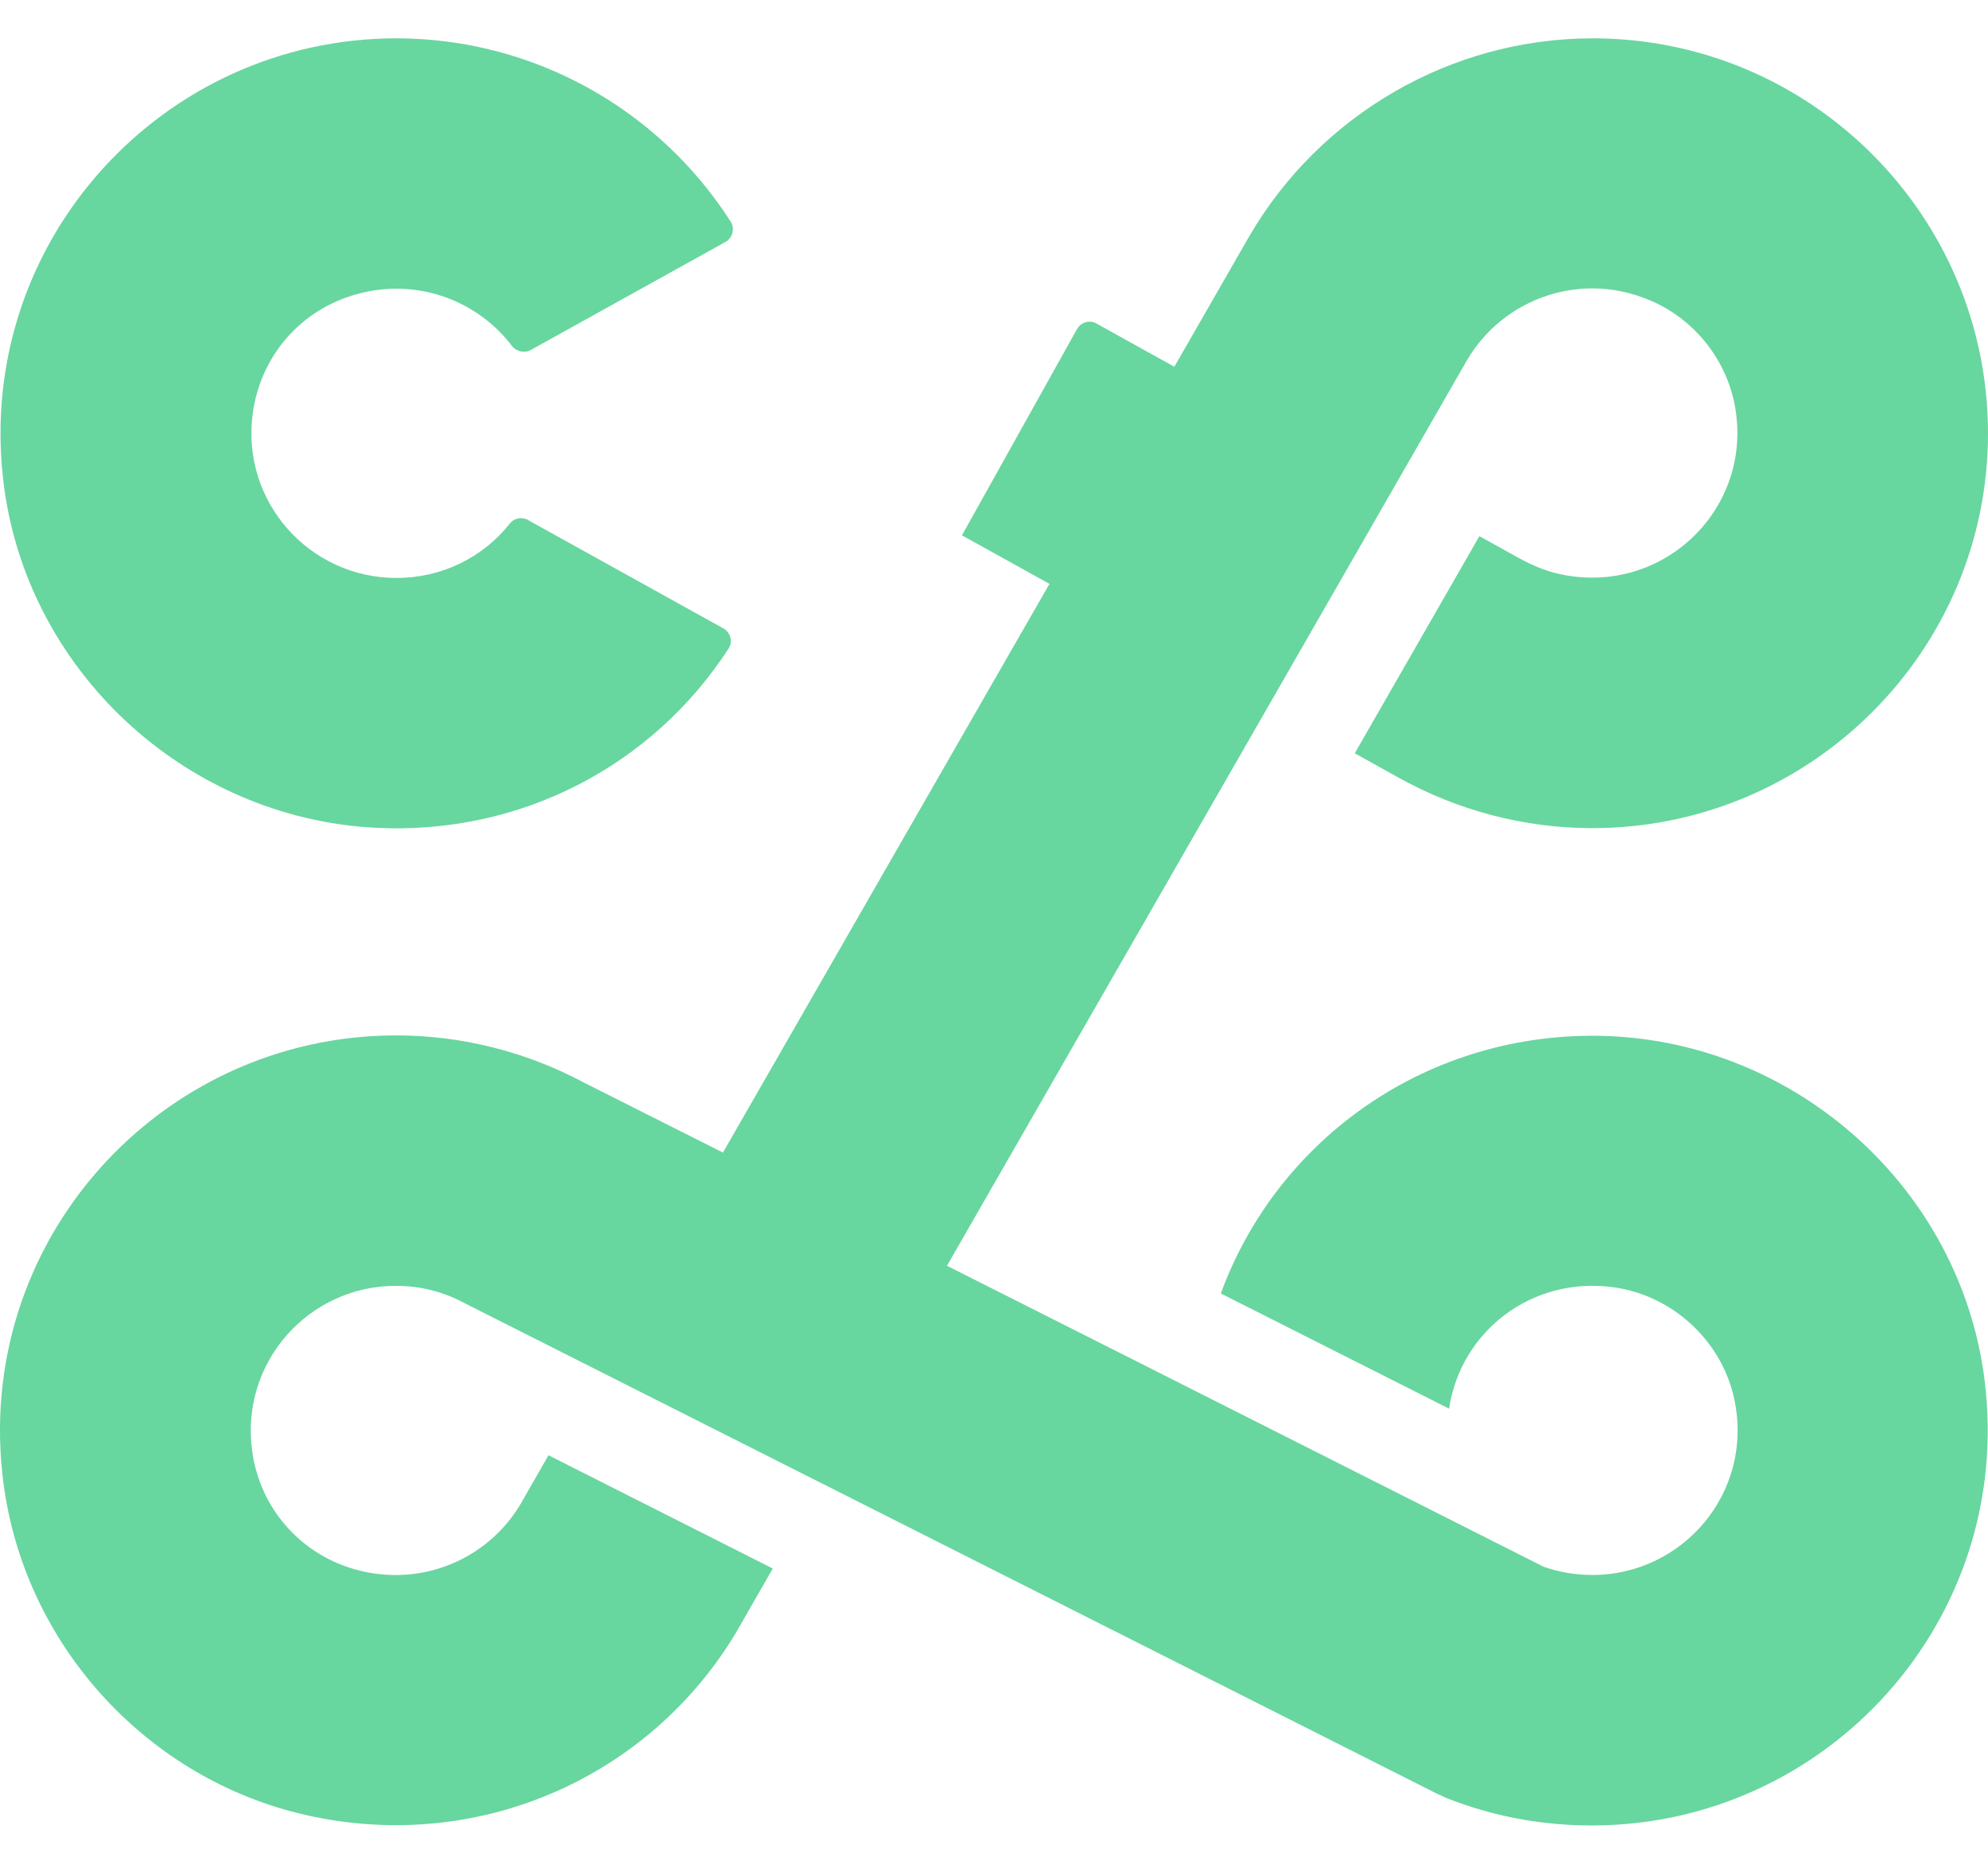 <?xml version="1.0" encoding="UTF-8"?> <svg xmlns="http://www.w3.org/2000/svg" width="32" height="30" viewBox="0 0 32 30" fill="none"><path d="M25.851 16.675C23.015 16.584 20.572 18.306 19.651 20.82L23.325 22.674C23.512 21.429 24.656 20.538 25.974 20.72C26.926 20.852 27.715 21.583 27.916 22.52C28.235 24.024 27.086 25.351 25.632 25.351C25.363 25.351 25.098 25.306 24.848 25.219L18.229 21.879L15.243 20.374L17.636 16.207L23.608 5.808C24.191 4.799 25.481 4.326 26.644 4.872C27.309 5.185 27.792 5.812 27.925 6.53C28.23 8.176 26.78 9.594 25.121 9.244C24.88 9.194 24.652 9.094 24.437 8.976L23.813 8.63L21.807 12.125L22.527 12.525C23.471 13.048 24.542 13.33 25.627 13.33C29.142 13.33 32 10.48 32 6.976C32 3.472 29.151 0.617 25.636 0.617C23.371 0.617 21.256 1.836 20.111 3.799L18.903 5.903L17.65 5.208C17.54 5.144 17.399 5.185 17.335 5.299L15.484 8.617L16.893 9.398L14.614 13.366L11.637 18.552L9.389 17.42C8.469 16.929 7.429 16.666 6.376 16.666C2.574 16.666 -0.462 20.002 0.058 23.888C0.395 26.433 2.296 28.56 4.79 29.183C7.698 29.905 10.593 28.569 11.965 26.074L12.439 25.247L8.829 23.424L8.446 24.092L8.423 24.133C7.908 25.078 6.796 25.574 5.697 25.256C4.822 25.001 4.188 24.27 4.061 23.369C3.855 21.933 4.968 20.697 6.372 20.697C6.768 20.697 7.142 20.793 7.484 20.979L14.322 24.428L23.115 28.864L23.284 28.942C24.032 29.237 24.816 29.383 25.623 29.383C29.406 29.383 32.428 26.078 31.945 22.215C31.562 19.147 28.937 16.775 25.837 16.675H25.851Z" fill="#68D69F"></path><path d="M8.505 8.371C8.404 8.317 8.277 8.335 8.208 8.426C7.771 8.976 7.11 9.303 6.38 9.303C4.985 9.303 3.873 8.076 4.069 6.649C4.192 5.762 4.794 5.035 5.651 4.762C6.645 4.444 7.661 4.808 8.24 5.567C8.309 5.658 8.441 5.69 8.541 5.635L11.678 3.894C11.791 3.831 11.832 3.681 11.764 3.572C10.606 1.754 8.582 0.617 6.38 0.617C2.629 0.617 -0.38 3.872 0.049 7.703C0.39 10.766 2.971 13.171 6.057 13.325C8.377 13.439 10.501 12.33 11.728 10.439C11.8 10.33 11.759 10.18 11.646 10.116L8.509 8.376L8.505 8.371Z" fill="#68D69F"></path></svg> 